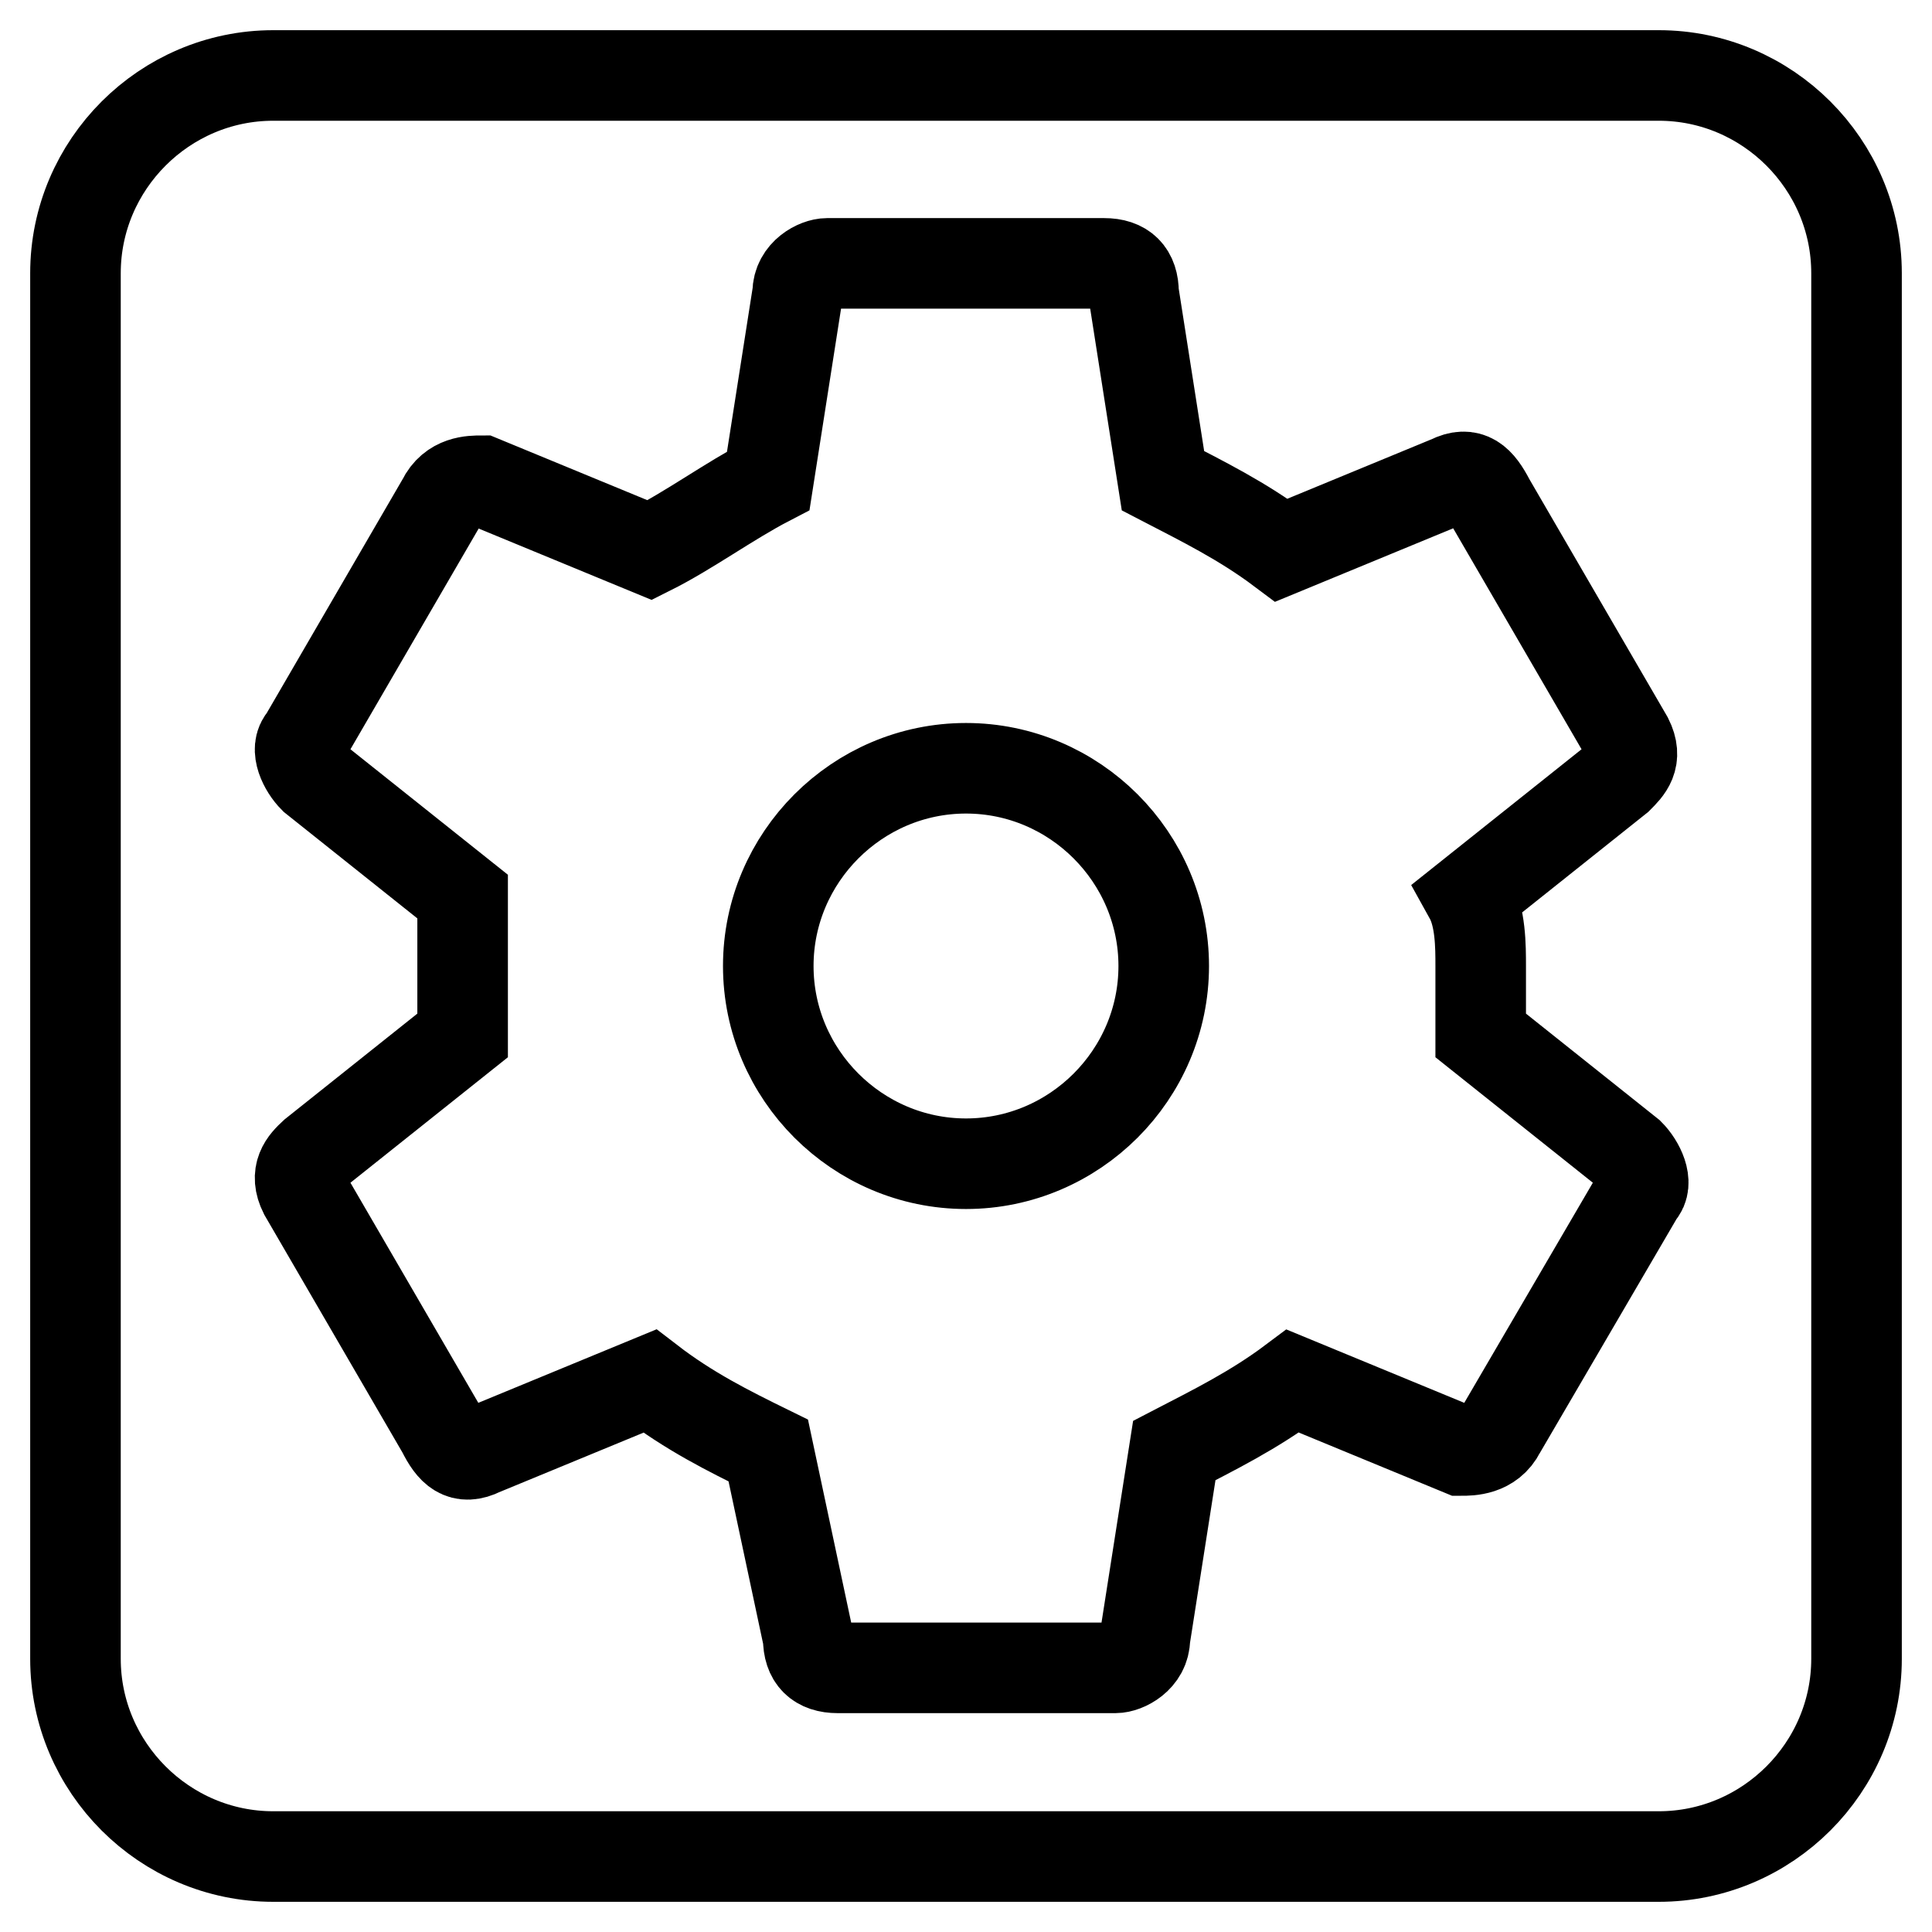 <?xml version="1.0" encoding="utf-8"?>
<!-- Svg Vector Icons : http://www.onlinewebfonts.com/icon -->
<!DOCTYPE svg PUBLIC "-//W3C//DTD SVG 1.1//EN" "http://www.w3.org/Graphics/SVG/1.1/DTD/svg11.dtd">
<svg version="1.1" xmlns="http://www.w3.org/2000/svg" xmlns:xlink="http://www.w3.org/1999/xlink" x="0px" y="0px" viewBox="0 0 256 256" enable-background="new 0 0 256 256" xml:space="preserve">
<g> <path stroke-width="12" fill-opacity="0" stroke="#000000"  d="M128,101.8c-14.4,0-26.2,11.8-26.2,26.2c0,14.4,11.8,26.2,26.2,26.2c14.4,0,26.2-11.8,26.2-26.2 C154.2,113.6,142.4,101.8,128,101.8 M219.8,10H36.2C21.8,10,10,21.8,10,36.2v183.6c0,14.4,11.8,26.2,26.2,26.2h183.6 c14.4,0,26.2-11.8,26.2-26.2V36.2C246,21.8,234.2,10,219.8,10 M196.2,128v9.2l19.7,15.7c1.3,1.3,2.6,3.9,1.3,5.2l-18.4,31.5 c-1.3,2.6-4,2.6-5.2,2.6l-22.3-9.2c-5.2,3.9-10.5,6.5-15.7,9.2l-3.9,24.9c0,2.6-2.6,3.9-3.9,3.9H111c-2.6,0-3.9-1.3-3.9-3.9 l-5.3-24.9c-5.3-2.6-10.5-5.2-15.7-9.2l-22.3,9.2c-2.6,1.3-3.9,0-5.2-2.6l-18.3-31.5c-1.3-2.6,0-4,1.3-5.2l19.7-15.7V128v-9.2 l-19.7-15.7c-1.3-1.3-2.6-3.9-1.3-5.2l18.3-31.5c1.3-2.7,3.9-2.7,5.2-2.7l22.3,9.2c5.2-2.6,10.5-6.5,15.7-9.2l3.9-24.9 c0-2.6,2.6-3.9,3.9-3.9h36.7c2.6,0,3.9,1.3,3.9,3.9l3.9,24.9c5.2,2.7,10.5,5.3,15.7,9.2l22.3-9.2c2.6-1.3,3.9,0,5.3,2.7l18.3,31.5 c1.3,2.6,0,3.9-1.3,5.2l-19.7,15.7C196.2,121.5,196.2,125.4,196.2,128"/></g>
</svg>